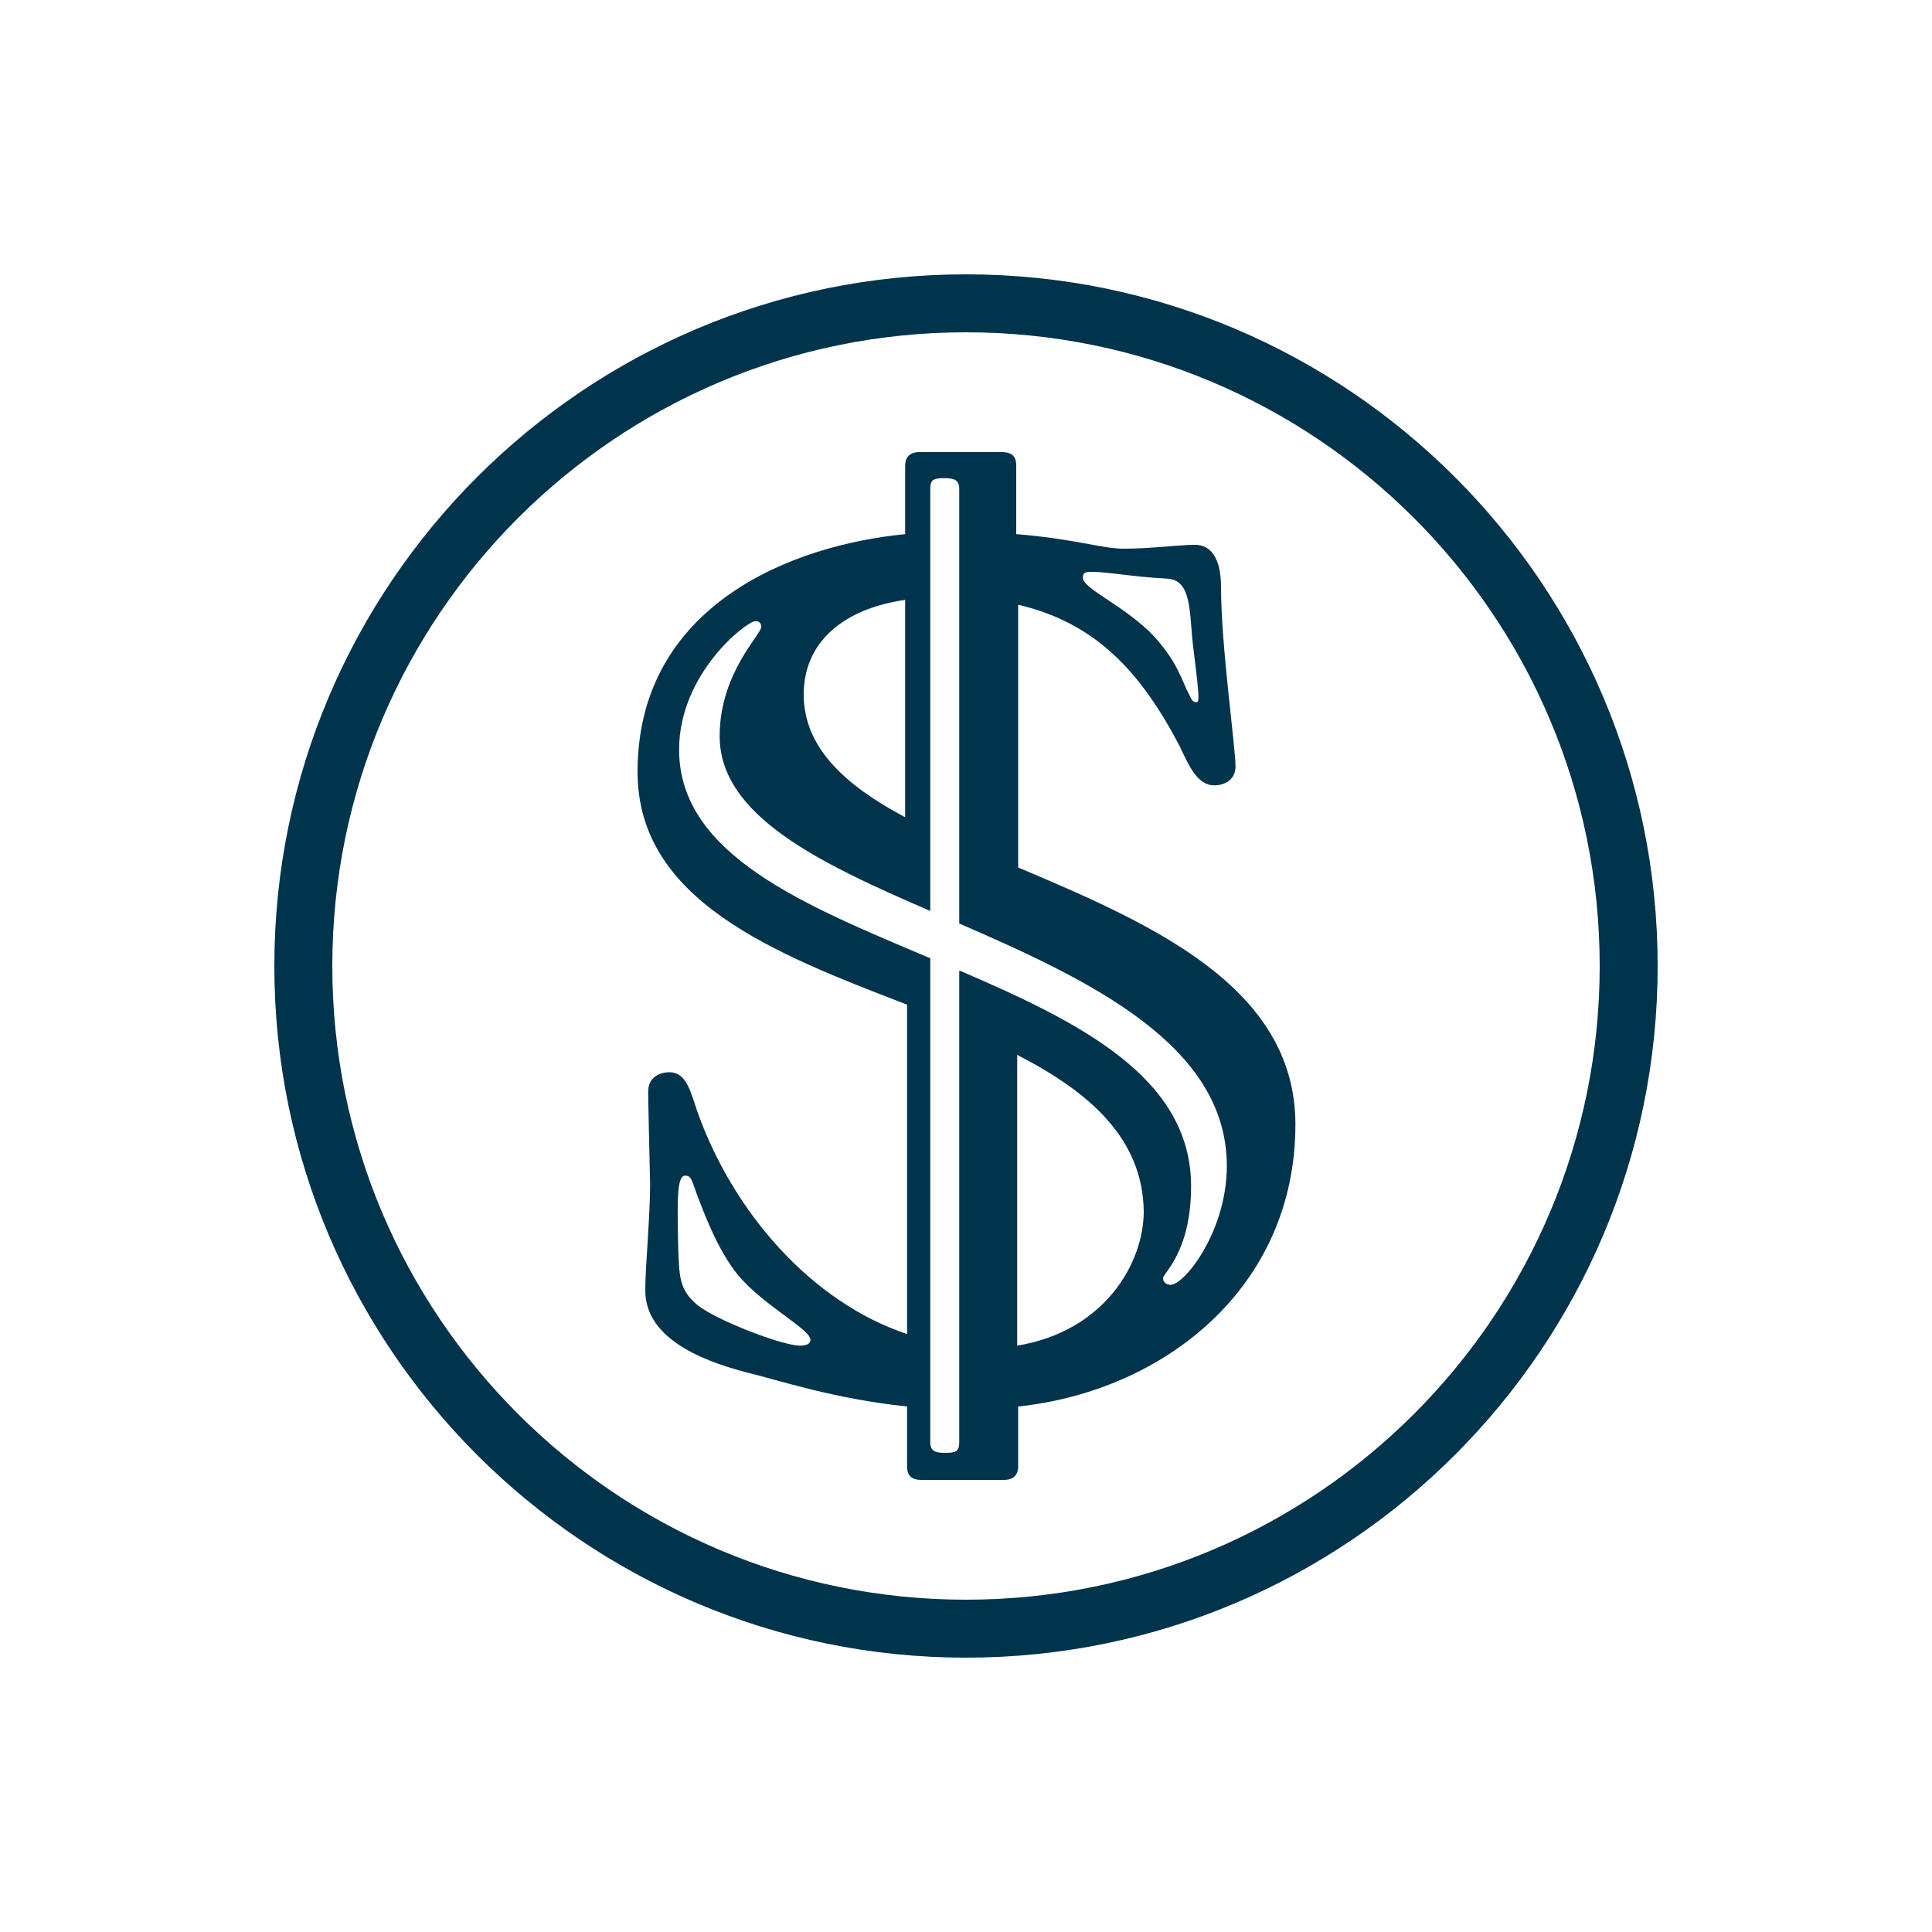 <?xml version="1.0" encoding="utf-8"?>
<!-- Generator: Adobe Illustrator 25.0.1, SVG Export Plug-In . SVG Version: 6.00 Build 0)  -->
<svg version="1.1" id="Layer_1" xmlns="http://www.w3.org/2000/svg" xmlns:xlink="http://www.w3.org/1999/xlink" x="0px" y="0px"
	 width="200px" height="200px" viewBox="0 0 200 200" style="enable-background:new 0 0 200 200;" xml:space="preserve">
<style type="text/css">
	.st0{fill:#00334C;}
</style>
<path class="st0" d="M100,171.6c-39.5,0-71.6-32.1-71.6-71.6S60.5,28.4,100,28.4s71.6,32.1,71.6,71.6S139.5,171.6,100,171.6z
	 M100,34.4c-36.2,0-65.6,29.4-65.6,65.6s29.4,65.6,65.6,65.6s65.6-29.4,65.6-65.6S136.2,34.4,100,34.4z"/>
<g>
	<path class="st0" d="M105.3,55.3c6,0.5,8.8,1.5,11,1.5c2.9,0,5.7-0.4,7.4-0.4c1.6,0,2.7,1.3,2.7,4.4c0,6,1.5,16.6,1.5,18.5
		c0,1.5-1.2,2-2.2,2c-1.8,0-2.7-2.2-3.6-4.1c-4-7.6-8.6-12.7-16.7-14.6v27.2c13.7,5.8,28.7,12.3,28.7,26.6
		c0,16.9-13.6,27.6-28.7,29.2v6.2c0,0.9-0.5,1.4-1.5,1.4h-8.5c-1.1,0-1.5-0.5-1.5-1.4v-6.2c-7.6-0.8-13.2-2.7-16.5-3.5
		c-5.5-1.4-10.6-3.9-10.6-8.5c0-2.5,0.5-7.7,0.5-11c-0.1-4.6-0.2-8.5-0.2-9.6c0-1.5,1.2-2,2.2-2c1.8,0,2.2,2.1,2.9,4.1
		c3.7,10.4,11.8,19.7,21.7,23v-34.1C80.1,98.7,66,93.2,66,79.9c0-17.3,16.1-23.5,27.7-24.6v-7.1c0-0.9,0.5-1.4,1.5-1.4h8.5
		c1.1,0,1.5,0.5,1.5,1.4V55.3z M70.2,128.8c0.1,3.4,0.1,4.7,2,6.3c2,1.6,8.8,4.2,10.6,4.2c0.7,0,1.1-0.2,1.1-0.6
		c0-1.1-4.8-3.5-7.5-6.7c-2.2-2.7-3.6-6.7-4.2-8.2c-0.6-1.6-0.6-2.1-1.3-2.1C70.1,121.8,70.1,123.9,70.2,128.8z M99.4,100.5
		c12.3,5.3,23.9,11,23.9,22.3c0,6.8-2.9,9-2.9,9.5c0,0.5,0.4,0.7,0.8,0.7c1.4,0,5.8-5.5,5.8-12.3c0-12.5-14.1-19.2-27.7-25.1v-45
		c0-0.9-0.5-1.1-1.5-1.1c-1.1,0-1.5,0.1-1.5,1.1v43.7c-11.6-5-21.8-9.9-21.8-18.1c0-6.5,4.3-10.5,4.3-11.3c0-0.4-0.2-0.6-0.6-0.6
		c-0.9,0-7.9,5.4-7.9,13.3c0,10.9,13,16.1,26,21.6v50.1c0,0.9,0.5,1.1,1.5,1.1c1.1,0,1.5-0.1,1.5-1.1V100.5z M93.7,84.6V62.1
		c-6.3,0.9-10.5,4.3-10.5,9.8C83.2,77.4,87.5,81.3,93.7,84.6z M105.3,109.2v30.1c9.1-1.5,13.1-8.6,13.1-13.9
		C118.3,117.8,112.7,113,105.3,109.2z M123.5,66.8c-0.4-3.4-0.1-6.8-2.7-6.9c-3.7-0.2-6-0.7-7.8-0.7c-0.7,0-0.9,0.1-0.9,0.6
		c0,1.1,3.7,2.6,6.8,5.5c2.5,2.5,3.2,4.4,3.9,6c0.5,0.9,0.5,1.4,1.1,1.4C124.2,72.6,124.1,71.7,123.5,66.8z"/>
</g>
</svg>
